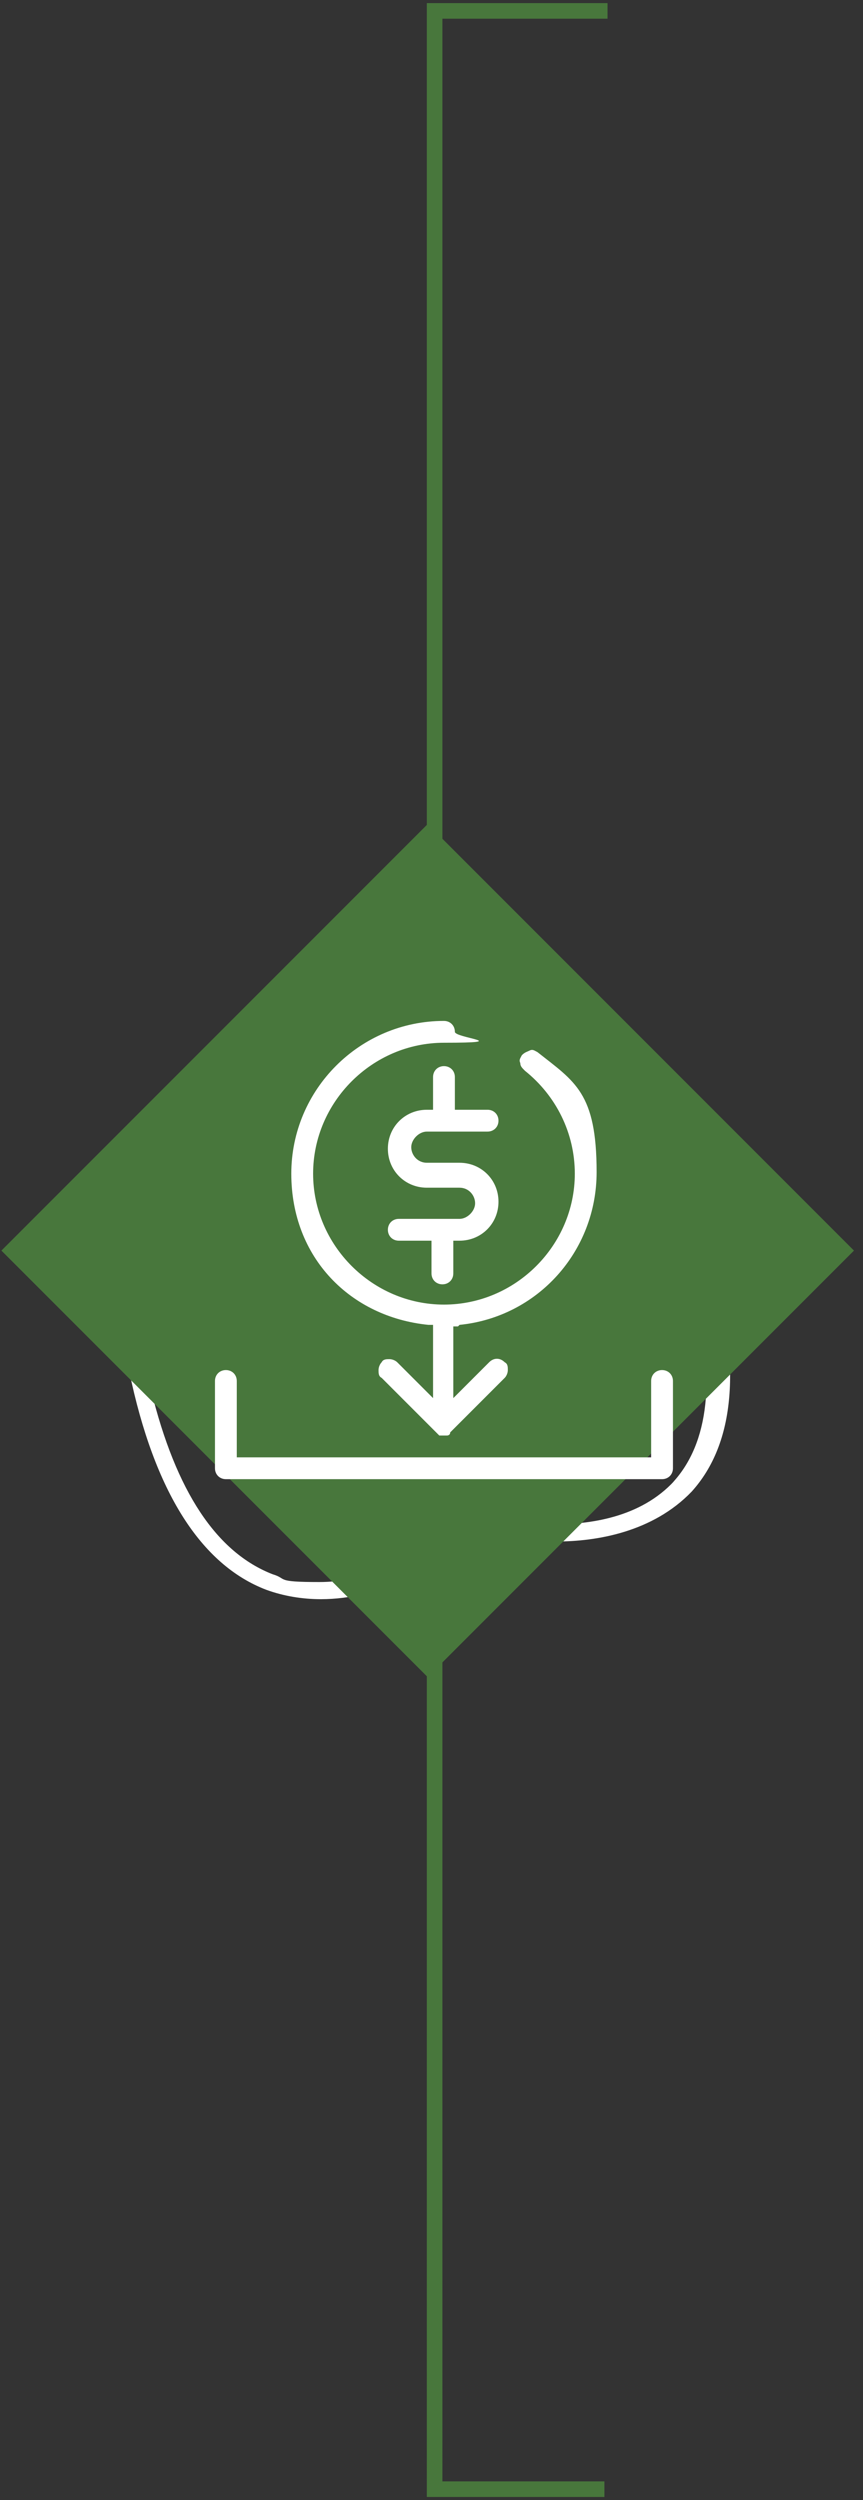 <?xml version="1.0" encoding="UTF-8"?>
<svg id="Layer_1" data-name="Layer 1" xmlns="http://www.w3.org/2000/svg" xmlns:xlink="http://www.w3.org/1999/xlink" version="1.1" viewBox="0 0 55.4 160.4">
  <rect x="0" y="0" width="55.4" height="160.4" fill="#333333" stroke="none"/>
  <defs>
    <style>
      .cls-1 {
        clip-path: url(#clippath);
      }

      .cls-2 {
        fill: #48773c;
      }

      .cls-2, .cls-3, .cls-4 {
        stroke-width: 0px;
      }

      .cls-3, .cls-5, .cls-6 {
        fill: none;
      }

      .cls-5 {
        stroke: #48773c;
      }

      .cls-6 {
        stroke: #dcddde;
        stroke-width: 3px;
      }

      .cls-4 {
        fill: #fff;
      }
    </style>
    <clipPath id="clippath">
      <rect class="cls-3" x="-75.6" y="-358.7" width="1286.9" height="858.9"/>
    </clipPath>
  </defs>
  <rect class="cls-6" x="-5.8" y="-57.4" width="504.2" height="499.9"/>
  <polyline class="cls-5" points="38.8 159.7 27.9 159.7 27.9 .7 39 .7"/>
  <rect class="cls-3" x="-75.6" y="-358.7" width="1286.9" height="858.9"/>
  <g class="cls-1">
    <g>
      <path class="cls-4" d="M27.9,86.9c-2.1,0-3.9-1.7-3.9-3.9s2-5.3,3.2-7.4l.6-1.1.6,1.1c1.2,2.1,3.2,5.8,3.2,7.4s-1.7,3.9-3.9,3.9M28.3,73.3c0-.1-.2-.2-.4-.2h0c-.2,0-.4,0-.5.2-2.2,3.6-4.5,8-4.5,9.8,0,2.7,2.2,4.9,4.9,4.9s4.9-2.2,4.9-4.9-2.2-6.2-4.5-9.8"/>
      <path class="cls-4" d="M16.8,80.1c-2.1,0-3.9-1.7-3.9-3.9s2-5.3,3.2-7.4l.6-1.1.6,1.1c1.2,2.1,3.2,5.8,3.2,7.4s-1.7,3.9-3.9,3.9M17.2,66.5c0-.1-.2-.2-.4-.2h0c-.2,0-.4,0-.5.2-2.2,3.6-4.5,8-4.5,9.8,0,2.7,2.2,4.9,4.9,4.9s4.9-2.2,4.9-4.9-2.2-6.2-4.5-9.8"/>
      <path class="cls-4" d="M43.3,95c-2.2,2.4-5.5,2.8-7.8,2.8s-.6,0-.9,0h-.6s.2-.5.2-.5c1.2-2.4,3.7-6.5,7.7-6.8.3,0,.6-.3.6-.7,0-.2,0-.3-.2-.4-.1,0-.3-.2-.4-.1-4.5.3-7.2,4.6-8.5,7.1l-.4.7-.3-.8c-.3-.8-.5-1.6-.5-2.3,0-.2,0-.2,0-.3.2-3.7,2.6-7,6.2-8.5,1.9-.8,3.8-1.8,5.7-2.8l.4-.2v.5c1.5,5.7,1,9.9-1.3,12.4M15.9,94.4h0c5.4-1,10.1,2.6,11.9,4.2l.4.3-.4.3c-1.6,1-4.4,2.3-7.3,2.3s-2-.2-3-.5c-3.6-1.4-6.2-5.3-7.8-11.8v-.5c-.1,0,.4,0,.4,0,2.4.1,4.9,0,7.2,0,4.4-.3,8.4,1.7,10.5,5.3,0,0,0,.1,0,.2.5.8.8,1.8.8,2.7v.9c0,0-.6-.6-.6-.6-2.3-1.9-6.9-4.9-12.4-4-.2,0-.3.1-.4.3-.1.1-.1.3-.1.5,0,.3.4.6.7.5M45.5,81c0-.2-.2-.3-.4-.4-.2,0-.4,0-.5,0,0,0-2.8,1.8-6.7,3.4-4,1.7-6.7,5.4-6.9,9.6,0,0,0,0,0,.2,0,1.4.3,2.9,1.2,4.1v.2c.1,0,0,.2,0,.2-.1.2-.3.5-.4.8l-.2.5-.4-.4c-.4-.3-.7-.6-1-.8h-.2c0-.1,0-.4,0-.4.2-1.7-.1-3.3-1-4.8,0,0,0,0,0,0h0c-2.4-4.1-6.9-6.3-11.7-6-4.1.3-7.4,0-8.3,0h-.1s0,0-.1,0c-.1,0-.3,0-.4.2-.1.2-.2.3-.1.6,1.6,7.7,4.6,12.4,8.8,14,1.1.4,2.3.6,3.5.6,3.9,0,7.4-2.1,8.7-3h.2c0-.1.2,0,.2,0,.2.1.6.4,1.2,1h0c.2.2.3.4.5.7.5.5,1.1.7,1.4-.8h0c.1-.8.3-1.3.5-1.5v-.2c.1,0,.4,0,.4,0,.5,0,1.2.1,2,.1,2.6,0,6.2-.6,8.7-3.2,2.8-3.1,3.2-8.1,1.3-14.9"/>
    </g>
  </g>
  <rect class="cls-3" x="-75.6" y="-358.7" width="1286.9" height="858.9"/>
  <g>
    <rect class="cls-2" x="8.1" y="60.9" width="38.7" height="38.7" transform="translate(-48.7 42.9) rotate(-45)"/>
    <path class="cls-4" d="M29.5,74.6h-2.1c-.6,0-1-.5-1-1s.5-1,1-1h3.9c.4,0,.7-.3.7-.7s-.3-.7-.7-.7h-2.1v-2.1c0-.4-.3-.7-.7-.7s-.7.3-.7.7v2.1h-.4c-1.4,0-2.5,1.1-2.5,2.5s1.1,2.5,2.5,2.5h2.1c.6,0,1,.5,1,1s-.5,1-1,1h-3.9c-.4,0-.7.3-.7.7s.3.7.7.7h2.1v2.1c0,.4.3.7.7.7s.7-.3.7-.7v-2.1h.4c1.4,0,2.5-1.1,2.5-2.5s-1.1-2.5-2.5-2.5"/>
    <path class="cls-4" d="M42.5,87.9c-.4,0-.7.3-.7.7v4.9H15.2v-4.9c0-.4-.3-.7-.7-.7s-.7.3-.7.7v5.6c0,.4.3.7.7.7h28c.4,0,.7-.3.7-.7v-5.6c0-.4-.3-.7-.7-.7"/>
    <path class="cls-4" d="M29.5,85c5-.5,8.8-4.7,8.8-9.8s-1.4-5.8-3.8-7.7c-.2-.1-.3-.2-.5-.1s-.3.1-.5.3c-.1.2-.2.3-.1.5,0,.2.1.3.3.5,2,1.6,3.2,4,3.2,6.6,0,4.6-3.8,8.4-8.4,8.4s-8.4-3.8-8.4-8.4,3.8-8.4,8.4-8.4.7-.3.7-.7-.3-.7-.7-.7c-5.4,0-9.8,4.4-9.8,9.8s3.8,9.2,8.8,9.7h.3v4.7l-2.3-2.3c-.1-.1-.3-.2-.5-.2s-.4,0-.5.2c-.1.1-.2.3-.2.5s0,.4.2.5l3.5,3.5c0,0,.1.1.2.2.2,0,.4,0,.5,0,0,0,.2,0,.2-.2l3.5-3.5c.1-.1.2-.3.2-.5s0-.4-.2-.5c-.3-.3-.7-.3-1,0l-2.3,2.3v-4.6s.3,0,.3,0Z"/>
  </g>
</svg>